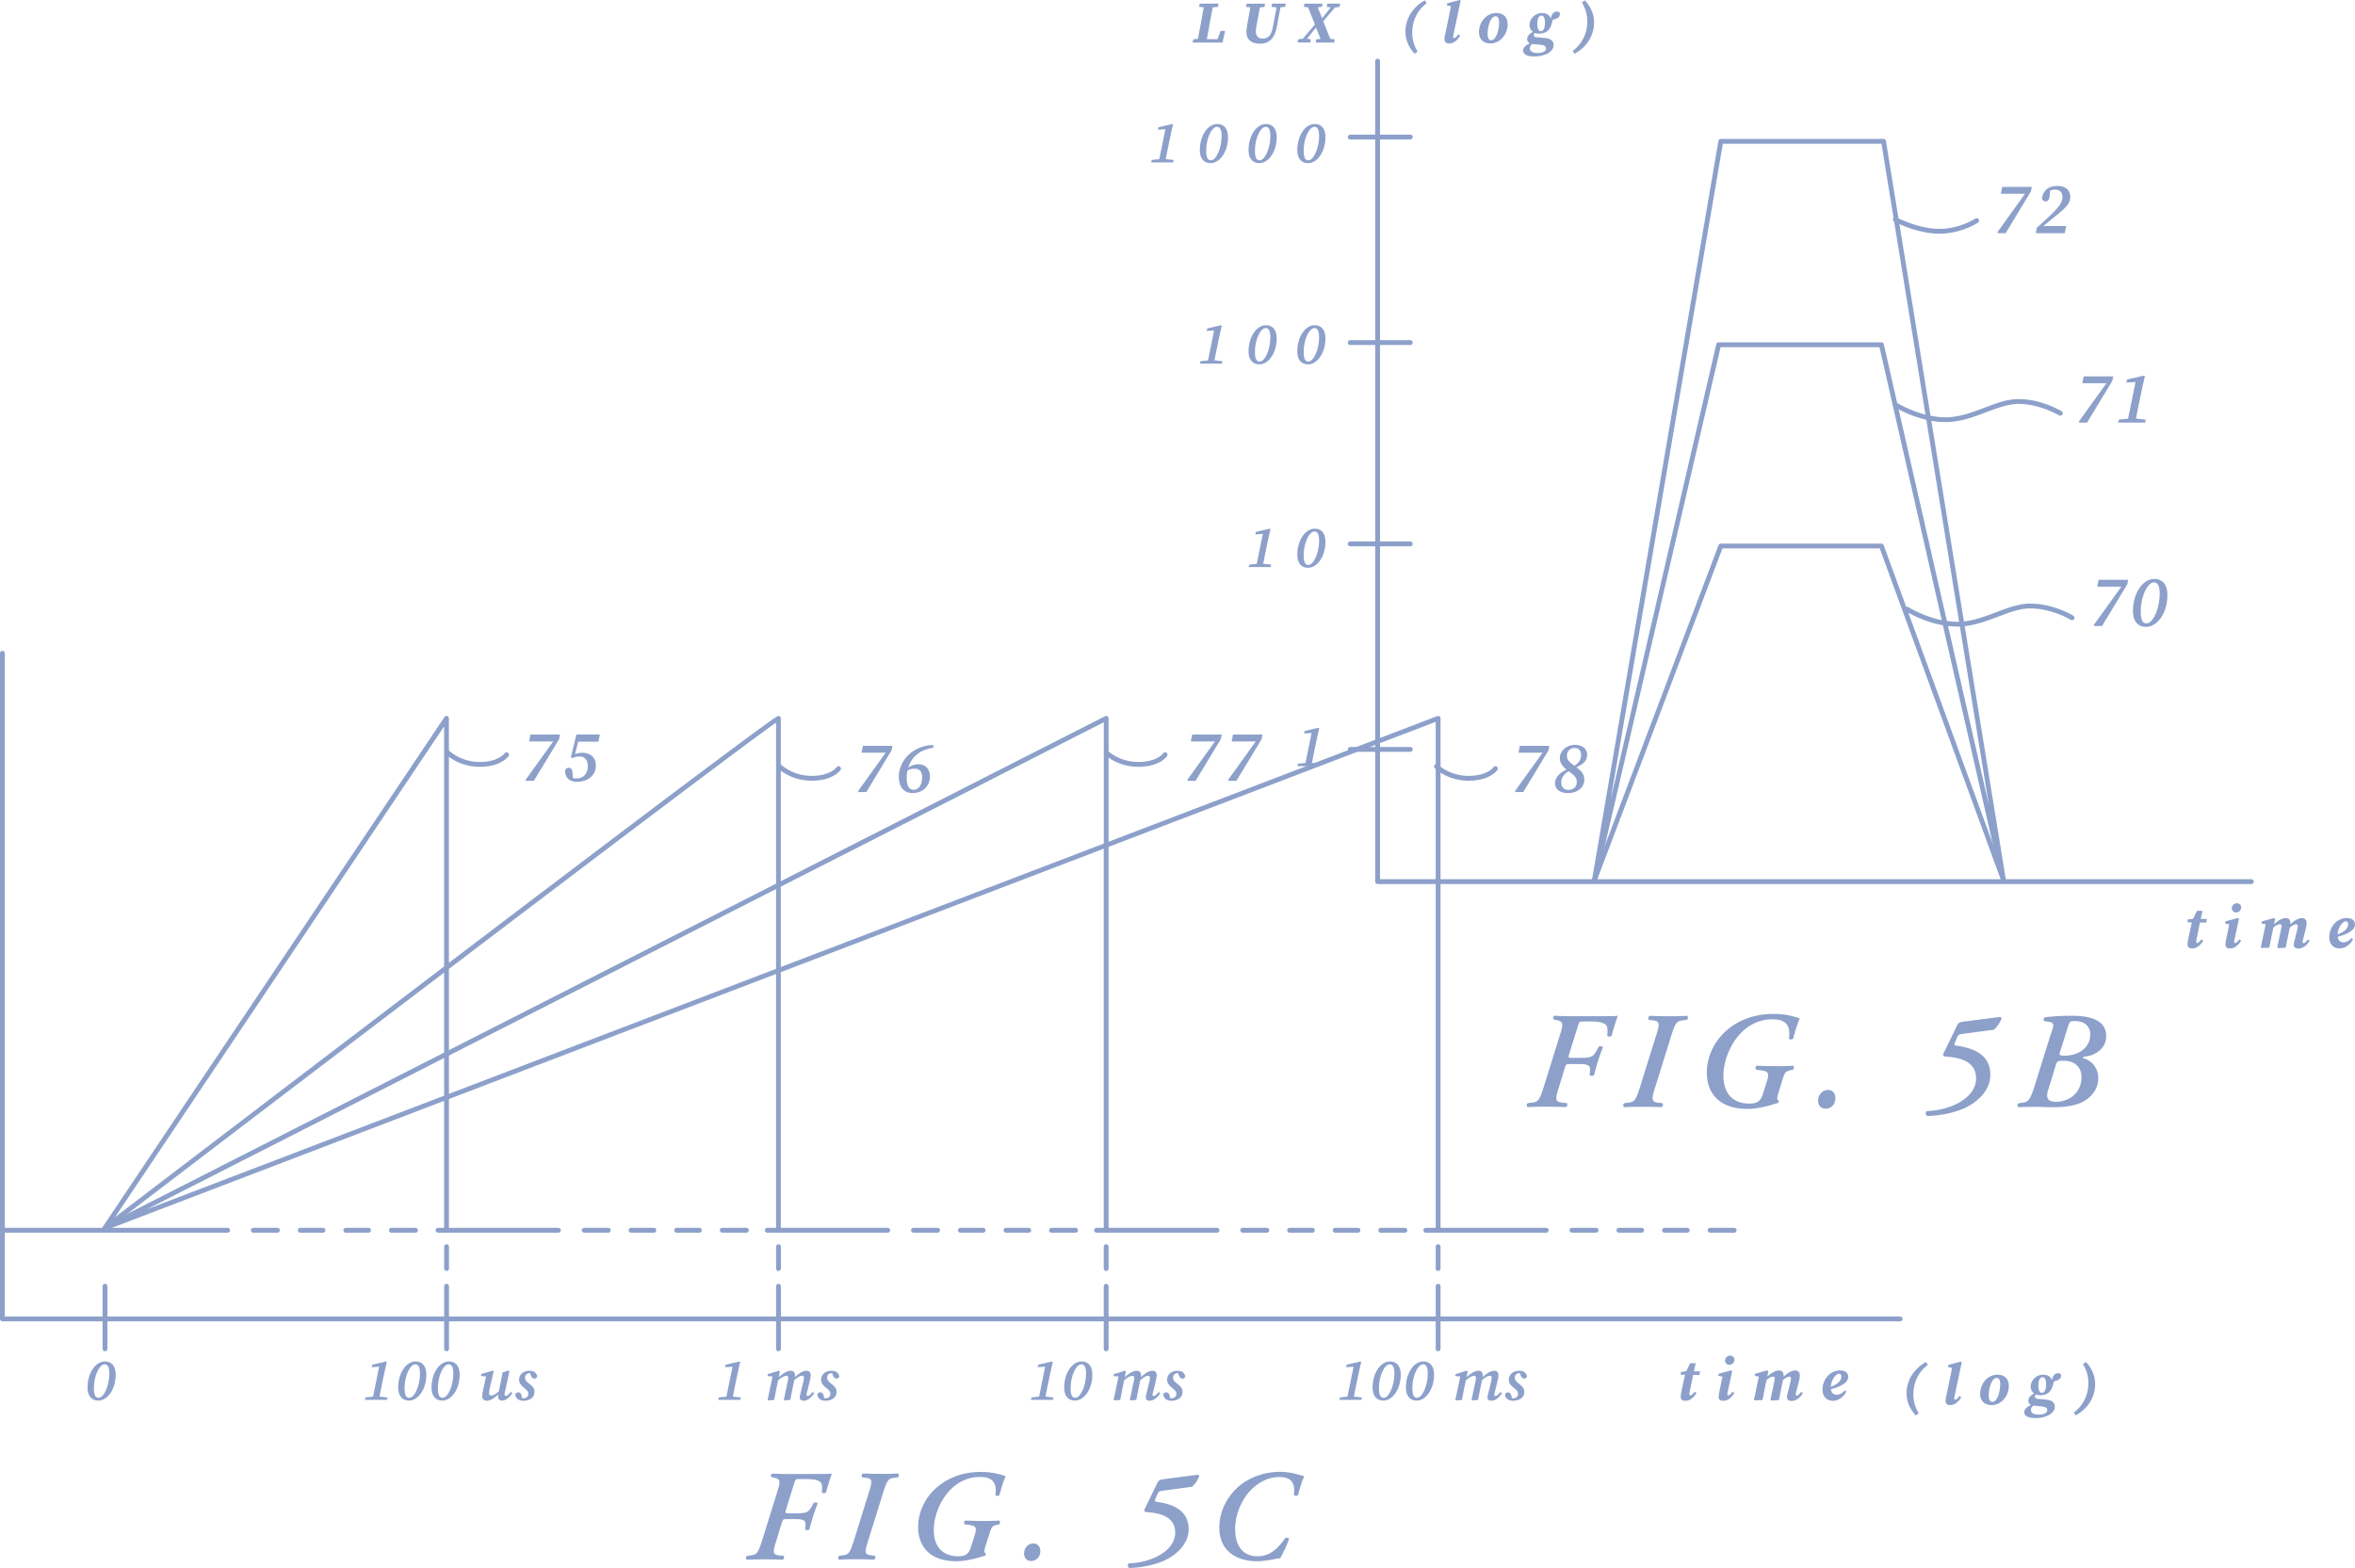 <svg xmlns="http://www.w3.org/2000/svg" width="487.58" height="324.73" overflow="visible"><style>.st0{fill:#8ca0ca}</style><path class="st0" d="M393.41 273.64H.5c-.28 0-.5-.22-.5-.5V135.29c0-.28.22-.5.5-.5s.5.22.5.5v137.35h392.41c.28 0 .5.22.5.5s-.22.5-.5.5z"/><path class="st0" d="M125.95 255.28h-5c-.28 0-.5-.22-.5-.5s.22-.5.5-.5h5c.28 0 .5.22.5.5s-.23.5-.5.5zM144.81 255.28h-4.72c-.28 0-.5-.22-.5-.5s.22-.5.5-.5h4.72c.28 0 .5.22.5.5s-.22.5-.5.5zm-9.43 0h-4.72c-.28 0-.5-.22-.5-.5s.22-.5.5-.5h4.72c.28 0 .5.22.5.5s-.22.5-.5.5zM154.53 255.28h-5c-.28 0-.5-.22-.5-.5s.22-.5.5-.5h5c.28 0 .5.22.5.5s-.22.5-.5.5zM57.44 255.28h-5c-.28 0-.5-.22-.5-.5s.22-.5.5-.5h5c.28 0 .5.22.5.5s-.22.5-.5.5zM76.31 255.28h-4.72c-.28 0-.5-.22-.5-.5s.22-.5.5-.5h4.72c.28 0 .5.22.5.5s-.22.5-.5.5zm-9.43 0h-4.72c-.28 0-.5-.22-.5-.5s.22-.5.5-.5h4.72c.28 0 .5.22.5.5s-.23.5-.5.5zM86.03 255.28h-5c-.28 0-.5-.22-.5-.5s.22-.5.5-.5h5c.28 0 .5.22.5.5s-.22.5-.5.5zM115.62 255.28H90.68c-.28 0-.5-.22-.5-.5s.22-.5.5-.5h24.94c.28 0 .5.22.5.5s-.22.5-.5.5zM194.12 255.28h-5c-.28 0-.5-.22-.5-.5s.22-.5.5-.5h5c.28 0 .5.22.5.5s-.23.5-.5.5zM212.99 255.28h-4.72c-.28 0-.5-.22-.5-.5s.22-.5.5-.5h4.72c.28 0 .5.22.5.5s-.23.5-.5.5zm-9.44 0h-4.72c-.28 0-.5-.22-.5-.5s.22-.5.5-.5h4.72c.28 0 .5.22.5.5s-.22.5-.5.5zM222.7 255.28h-5c-.28 0-.5-.22-.5-.5s.22-.5.5-.5h5c.28 0 .5.22.5.5s-.22.5-.5.5zM183.8 255.28h-24.94c-.28 0-.5-.22-.5-.5s.22-.5.5-.5h24.94c.28 0 .5.22.5.5s-.23.5-.5.5zM262.29 255.28h-5c-.28 0-.5-.22-.5-.5s.22-.5.5-.5h5c.28 0 .5.22.5.5s-.23.5-.5.5zM281.16 255.28h-4.72c-.28 0-.5-.22-.5-.5s.22-.5.5-.5h4.72c.28 0 .5.22.5.5s-.23.5-.5.5zm-9.44 0H267c-.28 0-.5-.22-.5-.5s.22-.5.5-.5h4.72c.28 0 .5.22.5.5s-.22.5-.5.5zM290.87 255.28h-5c-.28 0-.5-.22-.5-.5s.22-.5.5-.5h5c.28 0 .5.22.5.5s-.22.5-.5.5zM251.97 255.28h-24.94c-.28 0-.5-.22-.5-.5s.22-.5.5-.5h24.94c.28 0 .5.22.5.5s-.23.5-.5.5zM330.46 255.28h-5c-.28 0-.5-.22-.5-.5s.22-.5.5-.5h5c.28 0 .5.22.5.5s-.23.5-.5.5zM349.33 255.28h-4.72c-.28 0-.5-.22-.5-.5s.22-.5.5-.5h4.72c.28 0 .5.22.5.5s-.23.5-.5.5zm-9.44 0h-4.72c-.28 0-.5-.22-.5-.5s.22-.5.5-.5h4.72c.28 0 .5.22.5.5s-.22.5-.5.5zM359.05 255.28h-5c-.28 0-.5-.22-.5-.5s.22-.5.5-.5h5c.28 0 .5.22.5.5s-.23.5-.5.5zM320.14 255.28H295.2c-.28 0-.5-.22-.5-.5s.22-.5.5-.5h24.94c.28 0 .5.22.5.5s-.23.5-.5.5zM47.12 255.28H.57c-.28 0-.5-.22-.5-.5s.22-.5.5-.5h46.56c.28 0 .5.22.5.5s-.23.5-.51.5zM21.74 279.84c-.28 0-.5-.22-.5-.5v-12.97c0-.28.22-.5.5-.5s.5.22.5.5v12.97c0 .28-.23.5-.5.5zM92.46 279.84c-.28 0-.5-.22-.5-.5v-12.97c0-.28.22-.5.5-.5s.5.22.5.5v12.97c0 .28-.23.5-.5.5zM161.18 279.84c-.28 0-.5-.22-.5-.5v-12.97c0-.28.22-.5.5-.5s.5.22.5.5v12.97c0 .28-.22.5-.5.5zM229.02 279.84c-.28 0-.5-.22-.5-.5v-12.97c0-.28.22-.5.5-.5s.5.22.5.5v12.97c0 .28-.22.5-.5.5zM297.75 279.84c-.28 0-.5-.22-.5-.5v-12.97c0-.28.22-.5.5-.5s.5.22.5.5v12.97c0 .28-.23.5-.5.5zM92.46 263.22c-.28 0-.5-.22-.5-.5v-4.54c0-.28.22-.5.5-.5s.5.22.5.5v4.54c0 .27-.23.5-.5.5zM161.18 263.22c-.28 0-.5-.22-.5-.5v-4.54c0-.28.22-.5.5-.5s.5.22.5.5v4.54c0 .27-.22.5-.5.5zM229.02 263.22c-.28 0-.5-.22-.5-.5v-4.54c0-.28.22-.5.5-.5s.5.22.5.5v4.54c0 .27-.22.5-.5.5zM297.75 263.22c-.28 0-.5-.22-.5-.5v-4.54c0-.28.22-.5.5-.5s.5.22.5.5v4.54c0 .27-.23.5-.5.5z"/><path class="st0" d="M161.18 255.24c-.28 0-.5-.22-.5-.5V149.66c-4.95 3.4-34.69 25.89-67.73 51v54.08c0 .28-.22.5-.5.5s-.5-.22-.5-.5v-53.32c-24.53 18.64-50.75 38.64-69.92 53.27-.19.15-.47.13-.65-.03s-.21-.44-.07-.64l70.72-105.53a.495.495 0 01.91.28v50.63c34.56-26.26 67.29-51 68.15-51.12a.5.5 0 01.57.5v105.97c.02.26-.2.49-.48.49zM91.96 150.41L23.83 252.06c14.94-11.4 41.97-32.03 68.12-51.91v-49.74z"/><path class="st0" d="M297.75 255.24c-.28 0-.5-.22-.5-.5V149.49l-67.73 25.89v79.35c0 .28-.22.5-.5.5s-.5-.22-.5-.5v-78.97l-206.6 79c-.25.1-.53-.02-.64-.26a.498.498 0 01.23-.65l207.28-105.53a.503.503 0 01.73.45v25.55l68.05-26.02a.5.5 0 01.68.46v105.97c0 .28-.23.51-.5.51zm-69.23-105.66L30.39 250.45l198.14-75.75v-25.12zM99.33 158.8c-4.37 0-6.9-2.48-7-2.58a.513.513 0 010-.71c.19-.2.51-.2.71 0 .02.02 2.36 2.29 6.3 2.29 3.85 0 5.12-1.76 5.13-1.78.16-.23.47-.28.69-.13s.29.46.14.69c-.07.09-1.54 2.22-5.97 2.22zM168.06 161.68c-4.37 0-6.9-2.48-7-2.58a.513.513 0 010-.71c.19-.19.51-.2.71 0 .02.02 2.36 2.29 6.3 2.29 3.85 0 5.12-1.76 5.13-1.78a.5.5 0 01.69-.13c.23.15.29.46.14.69-.08.1-1.55 2.22-5.97 2.22z"/><path class="st0" d="M235.67 158.8c-4.37 0-6.9-2.48-7-2.58a.513.513 0 010-.71c.19-.2.51-.2.71 0 .02.02 2.36 2.29 6.3 2.29 3.85 0 5.12-1.76 5.13-1.78a.5.5 0 01.69-.13c.23.15.29.46.14.69-.07.09-1.54 2.22-5.97 2.22z"/><g><path class="st0" d="M155.48 322.11c1.2-.13 1.47-.45 2.3-3.05l3.1-9.95c.75-2.33.75-2.81-.56-3.08l-.59-.13c-.21-.16-.16-.59.16-.72.53.03 1.07.05 1.63.05.56.03 1.18.03 1.79.03h5.22c1.69 0 3.1 0 3.69-.08-.19.46-.83 2.46-1.2 3.88-.11.21-.75.27-.86 0 .11-1.15.11-1.93-.48-2.27-.45-.27-1.2-.48-2.57-.48h-1.69c-.7 0-.75.08-1.02.96l-1.69 5.43c-.19.62-.16.7.46.7h1.79c1.95 0 2.43-.19 3.08-1.36l.4-.75c.16-.21.75-.16.86.05-.27.62-.64 1.68-.96 2.67-.32.99-.56 2.01-.78 2.73-.16.21-.7.21-.86 0l.08-.83c.08-1.04-.35-1.31-2.14-1.31h-1.85c-.62 0-.72.05-.94.78l-1.12 3.69c-.75 2.33-.8 2.92.56 3.05l.96.11c.16.21.11.62-.16.78-1.52-.05-2.7-.08-3.91-.08-1.15 0-2.22.03-3.58.08-.21-.16-.21-.62.05-.78l.83-.12zM181.18 322.21c.16.21.05.64-.16.78-1.42-.05-2.54-.08-3.83-.08-1.28 0-2.35.03-3.5.08-.21-.16-.21-.67.05-.78l.75-.11c1.2-.13 1.47-.45 2.3-3.05l3.1-9.95c.75-2.33.8-2.92-.62-3.05l-.8-.11c-.16-.21-.05-.64.16-.78 1.42.05 2.54.08 3.82.08 1.28 0 2.35-.03 3.5-.08.21.16.21.67-.05.78l-.75.11c-1.2.13-1.5.46-2.3 3.05l-3.1 9.95c-.75 2.33-.8 2.92.61 3.05l.82.11zM203.97 320.39c-.21.78-.27 1.15.11 1.31.05.11.05.43-.16.48-.53.16-1.26.35-1.74.51-1.34.37-2.97.64-4.17.64-5.27 0-7.92-2.81-7.92-7.14 0-2.94 1.39-5.99 3.8-8.1 2.17-1.9 5.16-3.26 9.28-3.26 2.49 0 4.28.62 5.03.88-.53 1.23-.96 2.7-1.28 3.91-.16.27-.72.21-.83 0 .37-2.57-.59-3.75-3.24-3.75-2.62 0-4.79 1.2-6.39 2.97-1.79 1.95-3.13 5.11-3.13 8 0 4.12 2.49 5.46 5 5.46 1.47 0 2.22-.32 2.73-2.01l.7-2.22c.54-1.68.37-2.06-1.04-2.25l-.96-.13c-.27-.16-.21-.64.05-.78 1.69.05 2.81.08 4.01.08 1.1 0 2.38-.03 3.05-.08.27.13.21.62 0 .78l-.56.13c-.91.19-1.07.46-1.6 2.25l-.74 2.32zM215.39 321.25c0 1.18-.86 2.03-1.87 2.03-.91 0-1.5-.59-1.5-1.55 0-1.12.8-2.09 1.93-2.09.9 0 1.44.65 1.44 1.61zM247.97 305.42c.21 0 .32.21.32.32-.27.75-.91 1.69-1.5 2.17l-5.99.8c-.64.08-.91.13-1.12.62l-.48 1.12c-.19.46-.05.54.21.56 3.45.48 6.74 1.74 6.69 5.8-.05 2.94-2.51 5.27-5.19 6.45-2.14.94-4.92 1.42-7.06 1.47-.43-.11-.43-.75-.16-.96 4.65-.13 9.63-2.54 9.63-6.37 0-3.1-2.78-4.09-5.99-4.25-.48-.03-.54-.35-.21-.88l2.51-5.19c.21-.48.48-.64 1.34-.75l7-.91zM270.01 305.74c-.54 1.2-.96 2.67-1.26 3.88-.16.21-.8.21-.86-.05.32-2.51-.59-3.69-3.05-3.69-2.03 0-4.31.91-6.31 3.18-1.42 1.63-2.81 4.52-2.81 7.54 0 4.04 2.01 5.7 4.65 5.7 2.51 0 4.15-1.5 5.72-3.75.27-.16.64-.11.8.13-.38 1.18-1.18 2.86-1.82 4.01-.56.05-1.26.21-2.09.37-.8.11-1.66.27-2.67.27-4.6 0-7.92-2.38-7.86-7.01 0-3.42 1.71-6.45 3.85-8.35 1.95-1.74 4.98-3.16 8.8-3.16 2.26.02 4.16.69 4.91.93z"/></g><g><path class="st0" d="M114.54 153.55h-4.99l.28-1.42h6.12l-.2.96-5.22 8.62h-1.56l-.17-.17 5.74-7.99zM117 159.49a.83.83 0 01.77-.48c.58 0 .72.36.78 1.21l.04.9c.23.08.5.1.83.1 1.25-.02 2.28-.9 2.28-2.55 0-1.23-.58-2-1.71-2-.6 0-1.02.14-1.35.31l-.45-.15 1.15-4.72h4.86l-.3 1.48h-4.19l-.65 2.58c.47-.17.98-.27 1.46-.27 1.83 0 2.85 1.05 2.85 2.62 0 2.16-1.75 3.38-3.9 3.38-1.6.02-2.49-.86-2.47-2.41z"/></g><g><path class="st0" d="M251.54 153.55h-4.99l.28-1.42h6.12l-.2.96-5.22 8.62h-1.56l-.17-.17 5.74-7.99zM259.99 153.55H255l.28-1.42h6.12l-.2.96-5.22 8.62h-1.56l-.17-.17 5.74-7.99z"/></g><g><path class="st0" d="M183.37 155.88h-4.99l.28-1.42h6.12l-.2.96-5.22 8.62h-1.56l-.17-.17 5.74-7.99zM186.09 160.92c0-3.54 3-6.51 7.12-6.64l.04.57c-2.8.38-4.56 1.97-5.23 4.12.68-.46 1.32-.69 2.13-.69 1.52 0 2.39 1.02 2.39 2.52 0 2.25-1.81 3.45-3.57 3.45-1.77 0-2.88-1.22-2.88-3.33zm3.15 2.65c.9 0 1.68-.98 1.68-2.55 0-1.31-.56-1.83-1.58-1.83-.45 0-.96.09-1.47.38-.1.48-.15.99-.15 1.51 0 1.79.54 2.49 1.52 2.49z"/></g><path class="st0" d="M304.06 161.68c-4.37 0-6.9-2.48-7-2.58-.2-.19-.2-.51 0-.71.2-.2.51-.2.71 0 .02.02 2.36 2.29 6.3 2.29 3.85 0 5.12-1.76 5.13-1.78a.5.5 0 01.69-.13c.23.15.29.46.14.69-.07.09-1.54 2.22-5.97 2.22z"/><g><path class="st0" d="M319.38 155.88h-4.99l.28-1.42h6.12l-.2.96-5.22 8.62h-1.56l-.17-.17 5.74-7.99zM321.95 162.21c0-1.2.93-2.17 2.4-2.82-.93-.73-1.4-1.47-1.4-2.37 0-1.54 1.38-2.77 3.14-2.77 1.6 0 2.52.94 2.52 1.98 0 1.21-.63 1.95-2.23 2.67 1.19.87 1.64 1.53 1.64 2.58 0 1.6-1.41 2.77-3.39 2.77-1.68 0-2.68-.83-2.68-2.04zm2.8 1.38c1.02 0 1.71-.63 1.71-1.65 0-.85-.38-1.3-1.68-2.23-1.08.65-1.53 1.41-1.53 2.33 0 .98.53 1.55 1.5 1.55zm1.19-5.01c1.12-.7 1.41-1.38 1.41-2.22 0-.9-.48-1.46-1.32-1.46-.99 0-1.62.68-1.62 1.62 0 .78.37 1.22 1.53 2.06z"/></g><g><path class="st0" d="M153.11 281.95l.13.12-.4 1.74-.74 3.54c-.12.61-.25 1.25-.37 1.88l1.65.18-.11.5h-4.55l.11-.5 1.57-.17 1.26-6.2-1.54.1.11-.51 2.88-.68zM159.08 290.02l-.15-.12 1.02-4.83-1.04-.09.06-.4 2.3-.71.2.16-.23 1.16c.82-.76 1.74-1.31 2.5-1.31.51 0 .86.31.86.93 0 .12-.01.26-.04.39.81-.77 1.69-1.32 2.43-1.32.51 0 .86.31.86.93 0 .37-.09.75-.18 1.14l-.56 2.29c-.07.28-.13.5-.13.62 0 .16.1.25.22.25.27 0 .61-.27 1.05-.82l.34.24c-.53.78-1.29 1.56-2.24 1.56-.49 0-.77-.25-.77-.65 0-.32.1-.62.2-1.07l.49-2c.1-.39.18-.76.18-.99 0-.34-.13-.48-.38-.48-.38 0-.92.31-1.62.91l-.32 1.51c-.18.87-.34 1.72-.51 2.6l-1.19.1-.15-.12.81-3.82c.05-.26.11-.51.11-.71 0-.32-.15-.45-.37-.45-.4 0-.98.29-1.72.92l-.32 1.49c-.18.87-.34 1.72-.5 2.6l-1.21.09zM170.89 290.09c-.99 0-1.56-.47-1.67-1.26.06-.29.28-.48.58-.48.39 0 .62.2.73.65l.13.6h.12c.74 0 1.15-.37 1.15-.93 0-.39-.17-.71-.82-1.2-.65-.51-1.1-.97-1.1-1.75 0-1 .8-1.84 2.12-1.84.93 0 1.47.38 1.64 1.15-.06.29-.26.47-.58.47-.31 0-.58-.21-.74-.66l-.16-.47h-.02c-.75 0-1.03.44-1.03.94s.27.8.93 1.3c.75.58 1.03.97 1.03 1.68.02 1-.83 1.8-2.31 1.8z"/></g><g><path class="st0" d="M217.84 281.95l.13.12-.4 1.74-.74 3.54c-.12.61-.25 1.25-.37 1.88l1.65.18-.11.5h-4.55l.11-.5 1.57-.17 1.26-6.2-1.54.1.11-.51 2.88-.68zM220.33 287.39c0-3.09 1.68-5.44 3.61-5.44 1.35 0 2.22.91 2.22 2.73 0 3.09-1.74 5.38-3.6 5.38-1.37 0-2.23-.94-2.23-2.67zm4.53-2.95c0-1.47-.44-1.9-.96-1.9-1.08 0-2.24 2.33-2.24 4.95 0 1.56.39 1.99.98 1.99 1.09 0 2.22-2.52 2.22-5.04zM230.72 290.02l-.15-.12 1.02-4.83-1.04-.09.06-.4 2.3-.71.2.16-.23 1.16c.82-.76 1.74-1.31 2.5-1.31.51 0 .86.31.86.93 0 .12-.01.26-.04.39.81-.77 1.69-1.32 2.43-1.32.51 0 .86.31.86.93 0 .37-.09.75-.18 1.14l-.56 2.29c-.07.28-.13.5-.13.62 0 .16.1.25.22.25.27 0 .61-.27 1.05-.82l.34.24c-.53.78-1.29 1.56-2.24 1.56-.49 0-.77-.25-.77-.65 0-.32.1-.62.2-1.07l.49-2c.1-.39.18-.76.18-.99 0-.34-.13-.48-.38-.48-.38 0-.92.31-1.62.91l-.32 1.51c-.18.87-.34 1.72-.51 2.6l-1.19.1-.15-.12.81-3.82c.05-.26.11-.51.11-.71 0-.32-.15-.45-.37-.45-.4 0-.98.29-1.72.92l-.32 1.49c-.18.87-.34 1.72-.5 2.6l-1.21.09zM242.52 290.09c-.99 0-1.56-.47-1.67-1.26.06-.29.28-.48.58-.48.39 0 .62.2.73.65l.13.6h.12c.74 0 1.15-.37 1.15-.93 0-.39-.17-.71-.82-1.2-.65-.51-1.1-.97-1.1-1.75 0-1 .8-1.84 2.12-1.84.93 0 1.47.38 1.64 1.15-.06.29-.26.47-.58.47-.31 0-.58-.21-.74-.66l-.16-.47h-.02c-.75 0-1.03.44-1.03.94s.27.8.93 1.3c.75.58 1.03.97 1.03 1.68.02 1-.82 1.8-2.31 1.8z"/></g><g><path class="st0" d="M281.69 281.95l.13.12-.4 1.74-.74 3.54c-.12.61-.25 1.25-.37 1.88l1.65.18-.11.5h-4.55l.11-.5 1.57-.17 1.26-6.2-1.54.1.11-.51 2.88-.68zM284.18 287.39c0-3.09 1.68-5.44 3.61-5.44 1.35 0 2.22.91 2.22 2.73 0 3.09-1.74 5.38-3.6 5.38-1.37 0-2.23-.94-2.23-2.67zm4.52-2.95c0-1.47-.44-1.9-.96-1.9-1.08 0-2.24 2.33-2.24 4.95 0 1.56.39 1.99.98 1.99 1.1 0 2.22-2.52 2.22-5.04zM291.08 287.39c0-3.09 1.68-5.44 3.61-5.44 1.35 0 2.22.91 2.22 2.73 0 3.09-1.74 5.38-3.6 5.38-1.37 0-2.23-.94-2.23-2.67zm4.53-2.95c0-1.47-.44-1.9-.96-1.9-1.08 0-2.24 2.33-2.24 4.95 0 1.56.39 1.99.98 1.99 1.09 0 2.22-2.52 2.22-5.04zM301.47 290.02l-.15-.12 1.02-4.83-1.04-.09.06-.4 2.3-.71.2.16-.23 1.16c.82-.76 1.74-1.31 2.5-1.31.51 0 .86.31.86.93 0 .12-.01.26-.04.39.81-.77 1.69-1.32 2.43-1.32.51 0 .86.31.86.93 0 .37-.09.75-.18 1.14l-.56 2.29c-.07.28-.13.5-.13.62 0 .16.1.25.22.25.27 0 .61-.27 1.05-.82l.34.24c-.53.78-1.29 1.56-2.24 1.56-.49 0-.77-.25-.77-.65 0-.32.1-.62.2-1.07l.49-2c.1-.39.18-.76.18-.99 0-.34-.13-.48-.38-.48-.38 0-.92.31-1.62.91l-.32 1.51c-.18.87-.34 1.72-.51 2.6l-1.19.1-.15-.12.81-3.82c.05-.26.11-.51.11-.71 0-.32-.15-.45-.37-.45-.4 0-.98.29-1.72.92l-.32 1.49c-.18.87-.34 1.72-.5 2.6l-1.21.09zM313.27 290.09c-.99 0-1.56-.47-1.67-1.26.06-.29.28-.48.58-.48.39 0 .62.2.73.65l.13.6h.12c.74 0 1.15-.37 1.15-.93 0-.39-.17-.71-.82-1.2-.65-.51-1.1-.97-1.1-1.75 0-1 .8-1.84 2.12-1.84.93 0 1.47.38 1.64 1.15-.06.29-.26.47-.58.47-.31 0-.58-.21-.74-.66l-.16-.47h-.02c-.75 0-1.03.44-1.03.94s.27.8.93 1.3c.75.58 1.03.97 1.03 1.68.02 1-.82 1.8-2.31 1.8z"/></g><g><path class="st0" d="M348.87 284.7h-.92l.1-.59 1.08-.13.81-1.67h1.13l-.36 1.69h1.27l-.13.76-1.29-.04-.72 3.48c-.05.23-.07.4-.07.53 0 .17.1.26.22.26.21 0 .48-.25.88-.76l.37.25c-.48.83-1.27 1.63-2.33 1.63-.56 0-.94-.28-.94-.83 0-.36.09-.82.17-1.23l.73-3.35zM356 288.08l.62-2.98-.86-.16.09-.45 2.58-.7.2.17-.92 4.25c-.06.22-.09.39-.09.53 0 .16.09.25.21.25.21 0 .48-.25.88-.76l.37.25c-.49.83-1.26 1.63-2.32 1.63-.58 0-.94-.28-.94-.81.01-.34.11-.85.18-1.22zm1.16-6.3c0-.61.5-1.04 1.05-1.04.51 0 .89.36.89.86 0 .6-.5 1.05-1.05 1.05-.46 0-.89-.33-.89-.87zM363.32 290.02l-.17-.15 1-4.79-.86-.13.09-.45 2.5-.7.23.2-.21 1.08c.82-.78 1.68-1.26 2.44-1.26.54 0 .94.34.94 1.03 0 .09 0 .17-.01.26.82-.81 1.68-1.29 2.44-1.29.53 0 .93.34.93 1.03 0 .33-.06.69-.16 1.07l-.58 2.32c-.06.23-.11.4-.11.53 0 .16.07.25.2.25.21 0 .5-.25.91-.76l.37.25c-.49.83-1.31 1.63-2.38 1.63-.58 0-.91-.28-.91-.77 0-.37.11-.77.21-1.14l.45-1.84c.1-.38.16-.71.16-.91 0-.27-.13-.38-.32-.38-.34 0-.8.22-1.34.71l-.32 1.52c-.18.87-.35 1.74-.51 2.62l-1.59.1-.17-.15.76-3.65c.07-.32.13-.6.13-.8 0-.25-.15-.36-.32-.36-.35 0-.82.22-1.37.7l-.33 1.53c-.18.87-.34 1.74-.51 2.62l-1.59.08zM377.33 287.8c0-2.12 1.56-3.99 3.63-3.99 1.1 0 1.7.54 1.7 1.32 0 1.03-1.15 1.96-3.58 2.56.09.78.53 1.15 1.2 1.15.71 0 1.27-.42 1.65-.89l.34.25c-.5.94-1.48 1.91-2.81 1.91-1.27-.01-2.13-.88-2.13-2.31zm1.72-.61c1.67-.58 2.18-1.43 2.18-2.11 0-.4-.21-.6-.45-.6-.67 0-1.65 1.26-1.73 2.71z"/></g><g><path class="st0" d="M394.74 288.54c0-2.55 1.35-4.96 4.01-6.47l.4.58c-2.14 1.63-3.01 3.9-3.01 6.13 0 1.51.42 2.72 1.11 3.91l-.6.44c-1.07-1.15-1.91-2.63-1.91-4.59zM402.82 290.15c0-.33.07-.76.23-1.48l.64-3.08c.16-.76.33-1.54.45-2.32l-.81-.13.06-.47 2.59-.69.18.15-1.47 6.95c-.06.23-.09.4-.09.53 0 .17.1.26.22.26.2 0 .47-.25.87-.76l.37.25c-.48.82-1.25 1.63-2.3 1.63-.59 0-.94-.3-.94-.84zM409.97 288.65c0-2.05 1.53-3.96 3.58-3.96 1.34 0 2.35.74 2.35 2.34 0 2.05-1.52 3.96-3.55 3.96-1.34 0-2.38-.74-2.38-2.34zm4.15-1.99c0-.99-.29-1.3-.73-1.3-.97 0-1.64 1.95-1.64 3.61 0 1.04.32 1.35.75 1.35.95.01 1.62-1.94 1.62-3.66zM423.05 284.69c.94 0 1.58.5 1.78 1.13.27-1.09.69-1.42 1.26-1.42.22 0 .38.04.53.13.05.09.1.17.1.33 0 .71-.49.99-1.47 1.21-.05.18-.1.37-.15.58-.34 1.42-1.07 2.3-2.7 2.3-.33 0-.62-.06-.88-.16-.18.21-.21.31-.21.44 0 .2.12.43.59.47l1.67.16c1.4.12 1.85.7 1.85 1.48 0 1.32-1.73 2.34-4.02 2.34-1.45 0-2.29-.43-2.29-1.24 0-.64.65-1.14 1.4-1.48a.916.916 0 01-.56-.86c0-.64.45-1.08 1.19-1.53-.47-.34-.7-.86-.7-1.37-.02-1.33 1.15-2.51 2.61-2.51zm-.98 8.27c1.14 0 1.79-.36 1.79-.93 0-.42-.32-.69-1.18-.77l-1.69-.16h-.02c-.29.26-.48.55-.48.91-.01.6.58.95 1.58.95zm1.55-6.31c0-.91-.28-1.43-.72-1.43-.58.01-.87.7-.87 1.76 0 .76.2 1.47.72 1.47.45 0 .87-.43.87-1.8zM433.78 286.65c0 2.55-1.35 4.96-4.01 6.47l-.4-.58c2.14-1.63 3.01-3.9 3.01-6.13 0-1.51-.42-2.72-1.11-3.91l.6-.44c1.07 1.15 1.91 2.63 1.91 4.59z"/></g><g><path class="st0" d="M79.95 281.95l.13.12-.4 1.74-.74 3.54c-.12.61-.25 1.25-.37 1.88l1.65.18-.11.5h-4.55l.11-.5 1.57-.17 1.26-6.2-1.54.1.11-.51 2.88-.68zM82.44 287.39c0-3.09 1.68-5.44 3.61-5.44 1.35 0 2.22.91 2.22 2.73 0 3.09-1.74 5.38-3.6 5.38-1.37 0-2.23-.94-2.23-2.67zm4.52-2.95c0-1.47-.44-1.9-.96-1.9-1.08 0-2.24 2.33-2.24 4.95 0 1.56.39 1.99.98 1.99 1.09 0 2.22-2.52 2.22-5.04zM89.34 287.39c0-3.09 1.68-5.44 3.61-5.44 1.35 0 2.22.91 2.22 2.73 0 3.09-1.74 5.38-3.6 5.38-1.37 0-2.23-.94-2.23-2.67zm4.52-2.95c0-1.47-.44-1.9-.96-1.9-1.08 0-2.24 2.33-2.24 4.95 0 1.56.39 1.99.98 1.99 1.1 0 2.22-2.52 2.22-5.04zM103.12 289.22c0-.13.01-.27.04-.44-.87.83-1.65 1.31-2.39 1.31-.51 0-.94-.29-.94-.97 0-.39.12-.91.21-1.36l.6-2.7-1.05-.09.06-.42 2.37-.7.18.16-.8 3.5c-.1.42-.16.75-.16 1 0 .36.17.5.44.5.43 0 .88-.26 1.59-.85l.39-1.85c.13-.69.27-1.38.39-2.08l1.21-.39.21.16-.91 4.21c-.06.26-.1.48-.1.61 0 .17.11.26.25.26.27 0 .58-.27 1.04-.82l.33.24c-.51.77-1.23 1.56-2.17 1.56-.43.03-.79-.28-.79-.84zM108.35 290.09c-.99 0-1.56-.47-1.67-1.26.06-.29.28-.48.58-.48.39 0 .62.2.73.65l.13.6h.12c.74 0 1.15-.37 1.15-.93 0-.39-.17-.71-.82-1.2-.65-.51-1.1-.97-1.1-1.75 0-1 .8-1.84 2.12-1.84.93 0 1.47.38 1.64 1.15-.06.29-.26.47-.58.47-.31 0-.58-.21-.74-.66l-.16-.47h-.02c-.75 0-1.03.44-1.03.94s.27.8.93 1.3c.75.58 1.03.97 1.03 1.68.01 1-.83 1.8-2.31 1.8z"/></g><g><path class="st0" d="M18.12 287.39c0-3.09 1.68-5.44 3.61-5.44 1.35 0 2.22.91 2.22 2.73 0 3.09-1.74 5.38-3.6 5.38-1.37 0-2.23-.94-2.23-2.67zm4.52-2.95c0-1.47-.44-1.9-.96-1.9-1.08 0-2.24 2.33-2.24 4.95 0 1.56.39 1.99.98 1.99 1.09 0 2.22-2.52 2.22-5.04z"/></g><g><path class="st0" d="M317.17 228.35c1.28-.14 1.56-.48 2.44-3.24l3.3-10.57c.8-2.47.8-2.99-.6-3.27l-.62-.14c-.23-.17-.17-.62.17-.77.57.03 1.14.06 1.73.06.6.03 1.25.03 1.91.03h5.54c1.79 0 3.3 0 3.92-.09-.2.48-.88 2.62-1.28 4.12-.11.23-.8.28-.91 0 .11-1.22.11-2.05-.51-2.42-.48-.28-1.28-.51-2.73-.51h-1.79c-.74 0-.8.08-1.08 1.02l-1.79 5.77c-.2.65-.17.74.48.74h1.91c2.08 0 2.59-.2 3.27-1.45l.43-.8c.17-.23.8-.17.91.06-.28.65-.68 1.79-1.02 2.84-.34 1.05-.6 2.13-.82 2.9-.17.23-.74.23-.91 0l.08-.88c.08-1.11-.37-1.39-2.27-1.39h-1.96c-.65 0-.77.06-1 .82l-1.19 3.92c-.8 2.47-.85 3.1.6 3.24l1.02.11c.17.23.11.65-.17.82-1.62-.06-2.87-.08-4.15-.08-1.22 0-2.36.03-3.81.08-.23-.17-.23-.65.06-.82l.84-.1zM344.2 228.47c.17.23.06.68-.17.82-1.51-.06-2.7-.08-4.06-.08-1.37 0-2.5.03-3.72.08-.23-.17-.23-.71.06-.82l.8-.11c1.28-.14 1.56-.48 2.44-3.24l3.3-10.57c.8-2.47.85-3.1-.65-3.24l-.85-.11c-.17-.23-.06-.68.17-.83 1.51.06 2.7.09 4.06.09 1.37 0 2.5-.03 3.72-.09.23.17.23.71-.06.83l-.8.11c-1.28.14-1.59.48-2.44 3.24l-3.3 10.57c-.8 2.47-.85 3.1.65 3.24l.85.11zM368.14 226.53c-.23.82-.28 1.22.11 1.39.06.11.06.46-.17.51-.57.17-1.34.37-1.85.54-1.42.4-3.16.68-4.43.68-5.6 0-8.42-2.99-8.42-7.59 0-3.13 1.48-6.37 4.04-8.61 2.3-2.02 5.49-3.47 9.86-3.47 2.64 0 4.55.65 5.34.94-.57 1.31-1.02 2.87-1.36 4.15-.17.28-.77.23-.88 0 .4-2.73-.63-3.98-3.44-3.98-2.79 0-5.09 1.28-6.79 3.16-1.9 2.08-3.33 5.43-3.33 8.5 0 4.38 2.64 5.8 5.32 5.8 1.56 0 2.36-.34 2.9-2.13l.74-2.36c.57-1.79.4-2.19-1.11-2.39l-1.02-.14c-.28-.17-.23-.68.06-.82 1.79.06 2.99.09 4.26.09 1.17 0 2.53-.03 3.24-.09.28.14.23.65 0 .82l-.6.14c-.97.2-1.14.48-1.71 2.39l-.76 2.47zM380 227.44c0 1.25-.91 2.16-1.99 2.16-.97 0-1.59-.63-1.59-1.65 0-1.19.85-2.22 2.05-2.22.96.01 1.53.69 1.53 1.71zM414.06 210.61c.23 0 .34.23.34.34-.28.8-.97 1.79-1.59 2.3l-6.37.85c-.68.08-.97.14-1.19.65l-.51 1.19c-.2.48-.06.57.23.6 3.67.51 7.16 1.85 7.11 6.17-.06 3.13-2.67 5.6-5.51 6.85-2.27 1-5.23 1.51-7.5 1.56-.46-.11-.46-.8-.17-1.02 4.95-.14 10.23-2.7 10.23-6.77 0-3.3-2.96-4.35-6.37-4.52-.51-.03-.57-.37-.23-.94l2.67-5.51c.23-.51.51-.68 1.42-.8l7.44-.95zM423.25 211.47c-.23-.17-.17-.68.14-.8 1.28-.14 2.96-.31 5.6-.31 4.41 0 7.08 1.22 7.08 4.24 0 2.67-2.47 3.98-4.18 4.18-.6.08-.65.2-.65.26.06.06.08.11.43.23 1.56.54 2.73 1.99 2.76 3.98.03 2.16-1.34 3.98-3.33 5-1.54.74-3.44 1.05-6.08 1.05-1.39 0-2.56-.08-3.47-.08-1.22 0-2.53.03-3.64.08-.29-.14-.23-.71.06-.82l.71-.11c1.28-.14 1.56-.48 2.5-3.24l3.41-10.94c.8-2.08.68-2.42-.43-2.59l-.91-.13zm.82 14.21c-.6 1.88.03 2.5 1.65 2.5 2.44 0 5.23-1.65 5.23-5.12 0-2.25-1.62-3.38-3.67-3.38-1.25 0-1.39.06-1.65.91l-1.56 5.09zm8.7-11.46c0-1.56-1.08-2.76-3.13-2.76-.91 0-1.11 0-1.42.97l-1.71 5.4c-.2.68-.14.8 1.02.8 2.43 0 5.24-1.39 5.24-4.41zM290.99 6.54c0-2.55 1.35-4.96 4.01-6.47l.4.58c-2.14 1.63-3.01 3.9-3.01 6.13 0 1.51.42 2.72 1.11 3.91l-.6.44c-1.07-1.14-1.91-2.63-1.91-4.59zM299.07 8.16c0-.33.07-.76.23-1.48l.64-3.08c.16-.76.33-1.54.45-2.32l-.81-.13.06-.47 2.59-.68.18.15-1.47 6.95c-.06.23-.09.4-.09.53 0 .17.1.26.22.26.2 0 .47-.25.87-.76l.37.25c-.48.82-1.25 1.63-2.3 1.63-.59-.02-.94-.31-.94-.85zM306.21 6.65c0-2.05 1.53-3.96 3.58-3.96 1.34 0 2.35.74 2.35 2.34 0 2.05-1.52 3.96-3.55 3.96-1.34 0-2.38-.73-2.38-2.34zm4.16-1.98c0-.99-.29-1.3-.73-1.3-.97 0-1.64 1.95-1.64 3.61 0 1.04.32 1.35.75 1.35.94 0 1.62-1.95 1.62-3.66zM319.29 2.7c.94 0 1.58.5 1.78 1.13.27-1.09.69-1.42 1.26-1.42.22 0 .38.04.53.13.05.09.1.17.1.33 0 .71-.49.99-1.47 1.21-.05.18-.1.37-.15.58-.34 1.42-1.07 2.3-2.7 2.3-.33 0-.62-.06-.88-.16-.18.21-.21.31-.21.44 0 .2.12.43.59.47l1.67.16c1.4.12 1.85.7 1.85 1.48 0 1.32-1.73 2.34-4.02 2.34-1.45 0-2.29-.43-2.29-1.24 0-.64.65-1.14 1.4-1.48a.916.916 0 01-.56-.86c0-.64.45-1.08 1.19-1.53-.47-.34-.7-.86-.7-1.37-.01-1.34 1.15-2.51 2.61-2.51zm-.98 8.27c1.14 0 1.79-.36 1.79-.93 0-.42-.32-.69-1.18-.77l-1.69-.16h-.02c-.29.26-.48.55-.48.91 0 .59.59.95 1.58.95zm1.56-6.31c0-.91-.28-1.43-.72-1.43-.58.01-.87.7-.87 1.76 0 .76.2 1.47.72 1.47.45 0 .87-.43.87-1.8zM330.03 4.66c0 2.55-1.35 4.96-4.01 6.47l-.4-.58c2.14-1.63 3.01-3.9 3.01-6.13 0-1.51-.42-2.72-1.11-3.91l.6-.44c1.07 1.14 1.91 2.63 1.91 4.59z"/><g><path class="st0" d="M248.39.76h3.9l-.13.66-1.08.11-.65 3.47c-.2 1.04-.39 2.08-.56 3.11h2.21l.64-1.7h.93l-.54 2.4h-6.19l.13-.66.97-.11.66-3.48c.18-1 .37-2.02.54-3.04l-.96-.1.13-.66zM263.37.76h2.84l-.12.66-.98.09-.76 4.07c-.45 2.44-1.68 3.47-3.48 3.47-1.75 0-2.82-.81-2.82-2.46 0-.33.05-.7.12-1.09l.18-1.05c.17-.97.36-1.95.51-2.92l-.88-.1.12-.66h3.82l-.12.66-.94.1-.72 3.85c-.09.39-.13.75-.13 1.14 0 .93.5 1.48 1.46 1.48 1.08 0 1.74-.66 2.08-2.46l.76-4.02-1.07-.09.13-.67zM274.81.76h2.66l-.13.66-.97.14-2.41 2.85 1.46 3.64.92.1-.13.66h-3.81l.13-.66.88-.09-.94-2.35-1.87 2.3.81.13-.13.66h-2.62l.12-.66.96-.13 2.5-2.93-1.42-3.57-.87-.1.13-.66h3.75l-.14.66-.87.1.91 2.27 1.79-2.23-.81-.14.1-.65z"/></g><g><path class="st0" d="M242.73 25.67l.13.12-.4 1.74-.74 3.54c-.12.61-.25 1.25-.37 1.88l1.65.18-.11.5h-4.55l.11-.5 1.57-.17 1.26-6.2-1.54.1.11-.51 2.88-.68zM248.41 31.12c0-3.09 1.68-5.44 3.61-5.44 1.35 0 2.22.91 2.22 2.73 0 3.09-1.74 5.38-3.6 5.38-1.37 0-2.23-.95-2.23-2.67zm4.52-2.96c0-1.47-.44-1.9-.96-1.9-1.08 0-2.24 2.33-2.24 4.95 0 1.56.39 1.99.98 1.99 1.09 0 2.22-2.51 2.22-5.04zM258.5 31.12c0-3.09 1.68-5.44 3.61-5.44 1.35 0 2.22.91 2.22 2.73 0 3.09-1.74 5.38-3.6 5.38-1.37 0-2.23-.95-2.23-2.67zm4.52-2.96c0-1.47-.44-1.9-.96-1.9-1.08 0-2.24 2.33-2.24 4.95 0 1.56.39 1.99.98 1.99 1.09 0 2.22-2.51 2.22-5.04zM268.59 31.12c0-3.09 1.68-5.44 3.61-5.44 1.35 0 2.22.91 2.22 2.73 0 3.09-1.74 5.38-3.6 5.38-1.37 0-2.23-.95-2.23-2.67zm4.52-2.96c0-1.47-.44-1.9-.96-1.9-1.08 0-2.24 2.33-2.24 4.95 0 1.56.39 1.99.98 1.99 1.09 0 2.22-2.51 2.22-5.04z"/></g><g><path class="st0" d="M252.82 67.35l.13.12-.4 1.74-.74 3.54c-.12.61-.25 1.25-.37 1.88l1.65.18-.11.5h-4.55l.11-.5 1.57-.17 1.26-6.2-1.54.1.11-.51 2.88-.68zM258.5 72.79c0-3.09 1.68-5.44 3.61-5.44 1.35 0 2.22.91 2.22 2.73 0 3.09-1.74 5.38-3.6 5.38-1.37 0-2.23-.94-2.23-2.67zm4.52-2.95c0-1.47-.44-1.9-.96-1.9-1.08 0-2.24 2.33-2.24 4.95 0 1.56.39 1.99.98 1.99 1.09 0 2.22-2.52 2.22-5.04zM268.59 72.79c0-3.09 1.68-5.44 3.61-5.44 1.35 0 2.22.91 2.22 2.73 0 3.09-1.74 5.38-3.6 5.38-1.37 0-2.23-.94-2.23-2.67zm4.52-2.95c0-1.47-.44-1.9-.96-1.9-1.08 0-2.24 2.33-2.24 4.95 0 1.56.39 1.99.98 1.99 1.09 0 2.22-2.52 2.22-5.04z"/></g><g><path class="st0" d="M262.91 109.48l.13.12-.4 1.74-.74 3.54c-.12.61-.25 1.25-.37 1.88l1.65.18-.11.5h-4.55l.11-.5 1.57-.17 1.26-6.2-1.54.1.11-.51 2.88-.68zM268.59 114.92c0-3.09 1.68-5.44 3.61-5.44 1.35 0 2.22.91 2.22 2.73 0 3.09-1.74 5.38-3.6 5.38-1.37 0-2.23-.95-2.23-2.67zm4.52-2.96c0-1.47-.44-1.9-.96-1.9-1.08 0-2.24 2.33-2.24 4.95 0 1.56.39 1.99.98 1.99 1.09 0 2.22-2.51 2.22-5.04z"/></g><g><path class="st0" d="M273 150.71l.13.12-.4 1.74-.74 3.54c-.12.61-.25 1.25-.37 1.88l1.65.18-.11.5h-4.55l.11-.5 1.57-.17 1.26-6.2-1.54.1.11-.51 2.88-.68z"/></g><g><path class="st0" d="M466.12 183.08h-180.9c-.28 0-.5-.22-.5-.5V12.65c0-.28.22-.5.5-.5s.5.22.5.5v169.43h180.4c.28 0 .5.22.5.5s-.22.5-.5.5zM453.8 191.01h-.92l.1-.59 1.08-.13.81-1.67H456l-.36 1.69h1.27l-.13.76-1.29-.04-.72 3.48c-.05.23-.07.4-.07.53 0 .17.1.26.22.26.21 0 .48-.25.88-.76l.37.25c-.48.83-1.27 1.63-2.33 1.63-.56 0-.94-.28-.94-.83 0-.36.09-.82.17-1.23l.73-3.35zM460.93 194.4l.62-2.98-.86-.16.09-.45 2.58-.7.2.17-.92 4.25c-.06.22-.09.39-.09.53 0 .16.09.25.21.25.21 0 .48-.25.88-.76l.37.25c-.49.83-1.26 1.63-2.32 1.63-.58 0-.94-.28-.94-.81.01-.34.11-.86.18-1.22zm1.15-6.3c0-.61.5-1.04 1.05-1.04.51 0 .89.36.89.86 0 .6-.5 1.05-1.05 1.05-.46 0-.89-.33-.89-.87zM468.25 196.33l-.17-.15 1-4.79-.86-.13.09-.45 2.5-.7.23.2-.21 1.08c.82-.78 1.68-1.26 2.44-1.26.54 0 .94.34.94 1.03 0 .09 0 .17-.01.26.82-.81 1.68-1.29 2.44-1.29.53 0 .93.34.93 1.03 0 .33-.06.69-.16 1.07l-.58 2.32c-.06.23-.11.4-.11.53 0 .16.07.25.2.25.21 0 .5-.25.91-.76l.37.25c-.49.83-1.31 1.63-2.38 1.63-.58 0-.91-.28-.91-.77 0-.37.11-.77.21-1.14l.45-1.84c.1-.38.16-.71.16-.91 0-.27-.13-.38-.32-.38-.34 0-.8.22-1.34.71l-.32 1.52c-.18.87-.36 1.74-.51 2.62l-1.59.1-.17-.15.76-3.65c.07-.32.13-.6.13-.8 0-.25-.15-.36-.32-.36-.36 0-.82.22-1.37.7l-.33 1.53c-.18.87-.34 1.74-.51 2.62l-1.59.08zM482.25 194.11c0-2.12 1.56-3.99 3.63-3.99 1.1 0 1.7.54 1.7 1.32 0 1.03-1.15 1.96-3.58 2.56.09.78.53 1.15 1.2 1.15.71 0 1.27-.42 1.65-.89l.34.25c-.5.94-1.48 1.91-2.81 1.91-1.26 0-2.13-.87-2.13-2.31zm1.73-.61c1.67-.58 2.18-1.43 2.18-2.11 0-.4-.21-.6-.45-.6-.68 0-1.66 1.26-1.73 2.71z"/><path class="st0" d="M291.98 28.89h-12.42c-.28 0-.5-.22-.5-.5s.22-.5.5-.5h12.42c.28 0 .5.22.5.5s-.22.5-.5.5zM291.98 71.45h-12.42c-.28 0-.5-.22-.5-.5s.22-.5.5-.5h12.42c.28 0 .5.22.5.5s-.22.5-.5.5zM291.98 113.13h-12.42c-.28 0-.5-.22-.5-.5s.22-.5.5-.5h12.42c.28 0 .5.22.5.5s-.22.5-.5.5zM330.11 182.74c-.03 0-.07 0-.1-.01a.487.487 0 01-.39-.57l26.16-152.97c.04-.24.25-.42.49-.42h33.7c.25 0 .45.18.49.42l24.83 152.97a.498.498 0 01-.98.19L389.13 71.9h-32.9L330.6 182.36c-.05.23-.26.38-.49.38zM355.83 70.9h33.7c.23 0 .44.16.49.39l21.76 95.44-22.23-136.96H356.7L333.49 165.5l21.86-94.23c.05-.21.25-.37.48-.37z"/><path class="st0" d="M414.8 182.74c-.2 0-.4-.13-.47-.33l-25.15-68.84h-32.56l-26.04 68.85c-.1.26-.38.39-.64.29a.495.495 0 01-.29-.64l26.16-69.17c.07-.19.26-.32.47-.32h33.25c.21 0 .4.13.47.33l25.27 69.17c.09.26-.04.55-.3.64a.88.88 0 01-.17.02zM439.21 121.49h-4.99l.28-1.42h6.12l-.2.96-5.22 8.62h-1.56l-.17-.17 5.74-7.99zM441.61 126.56c0-3.78 2.06-6.66 4.42-6.66 1.65 0 2.71 1.11 2.71 3.34 0 3.78-2.13 6.58-4.41 6.58-1.67.01-2.72-1.15-2.72-3.26zm5.53-3.62c0-1.8-.54-2.33-1.17-2.33-1.32 0-2.75 2.85-2.75 6.06 0 1.9.48 2.43 1.2 2.43 1.34.01 2.72-3.07 2.72-6.16zM436.11 79.37h-4.99l.28-1.42h6.12l-.2.96-5.22 8.62h-1.56l-.17-.17 5.74-7.99zM443.91 77.78l.17.15-.5 2.13-.9 4.33c-.15.75-.3 1.53-.45 2.29l2.02.23-.14.61h-5.56l.13-.61 1.92-.21 1.54-7.59-1.89.12.14-.63 3.52-.82z"/><g><path class="st0" d="M419.26 40.13h-4.99l.28-1.42h6.12l-.2.96-5.22 8.62h-1.56l-.17-.17 5.74-7.99zM421.7 47.18l2.19-2.01c2.35-2.17 3.12-3.19 3.12-4.36 0-1.03-.57-1.54-1.52-1.54-.36 0-.7.04-1.03.18l-.08.98c-.07 1-.4 1.27-.9 1.27-.4 0-.67-.29-.72-.75.4-1.79 1.59-2.44 3.22-2.44 1.81 0 2.65.97 2.65 2.29 0 1.68-1.5 2.67-4.05 4.75l-1.53 1.26h4.74l-.31 1.48h-6.01l.23-1.11z"/></g><path class="st0" d="M402.83 87.41c-5.62 0-10.48-3.05-10.69-3.18-.23-.15-.3-.46-.15-.69s.46-.3.69-.15c.05.03 4.83 3.03 10.15 3.03 2.8 0 5.45-1 8.02-1.98 2.44-.92 4.74-1.79 7.06-1.79 4.74 0 8.74 2.41 8.91 2.51.24.14.31.45.17.69-.14.23-.45.31-.69.17-.04-.02-3.93-2.37-8.39-2.37-2.13 0-4.35.84-6.7 1.73-2.66 1-5.4 2.03-8.38 2.03zM405.27 129.76c-5.62 0-10.48-3.05-10.69-3.18a.5.5 0 01-.15-.69.5.5 0 01.69-.15c.05.03 4.83 3.03 10.15 3.03 2.8 0 5.45-1 8.02-1.98 2.44-.92 4.74-1.79 7.06-1.79 4.74 0 8.74 2.41 8.91 2.51a.502.502 0 11-.52.86c-.04-.02-3.93-2.37-8.39-2.37-2.13 0-4.35.84-6.7 1.73-2.66.99-5.4 2.03-8.38 2.03zM401.5 48.4c-4.5 0-9.13-2.39-9.32-2.5a.498.498 0 01-.21-.67c.13-.24.43-.34.67-.21.05.02 4.6 2.38 8.86 2.38 4.22 0 7.45-2.11 7.48-2.13a.498.498 0 01.55.83c-.13.09-3.5 2.3-8.03 2.3zM291.98 155.7h-12.42c-.28 0-.5-.22-.5-.5s.22-.5.5-.5h12.42c.28 0 .5.22.5.5s-.22.5-.5.5z"/></g></g></svg>
